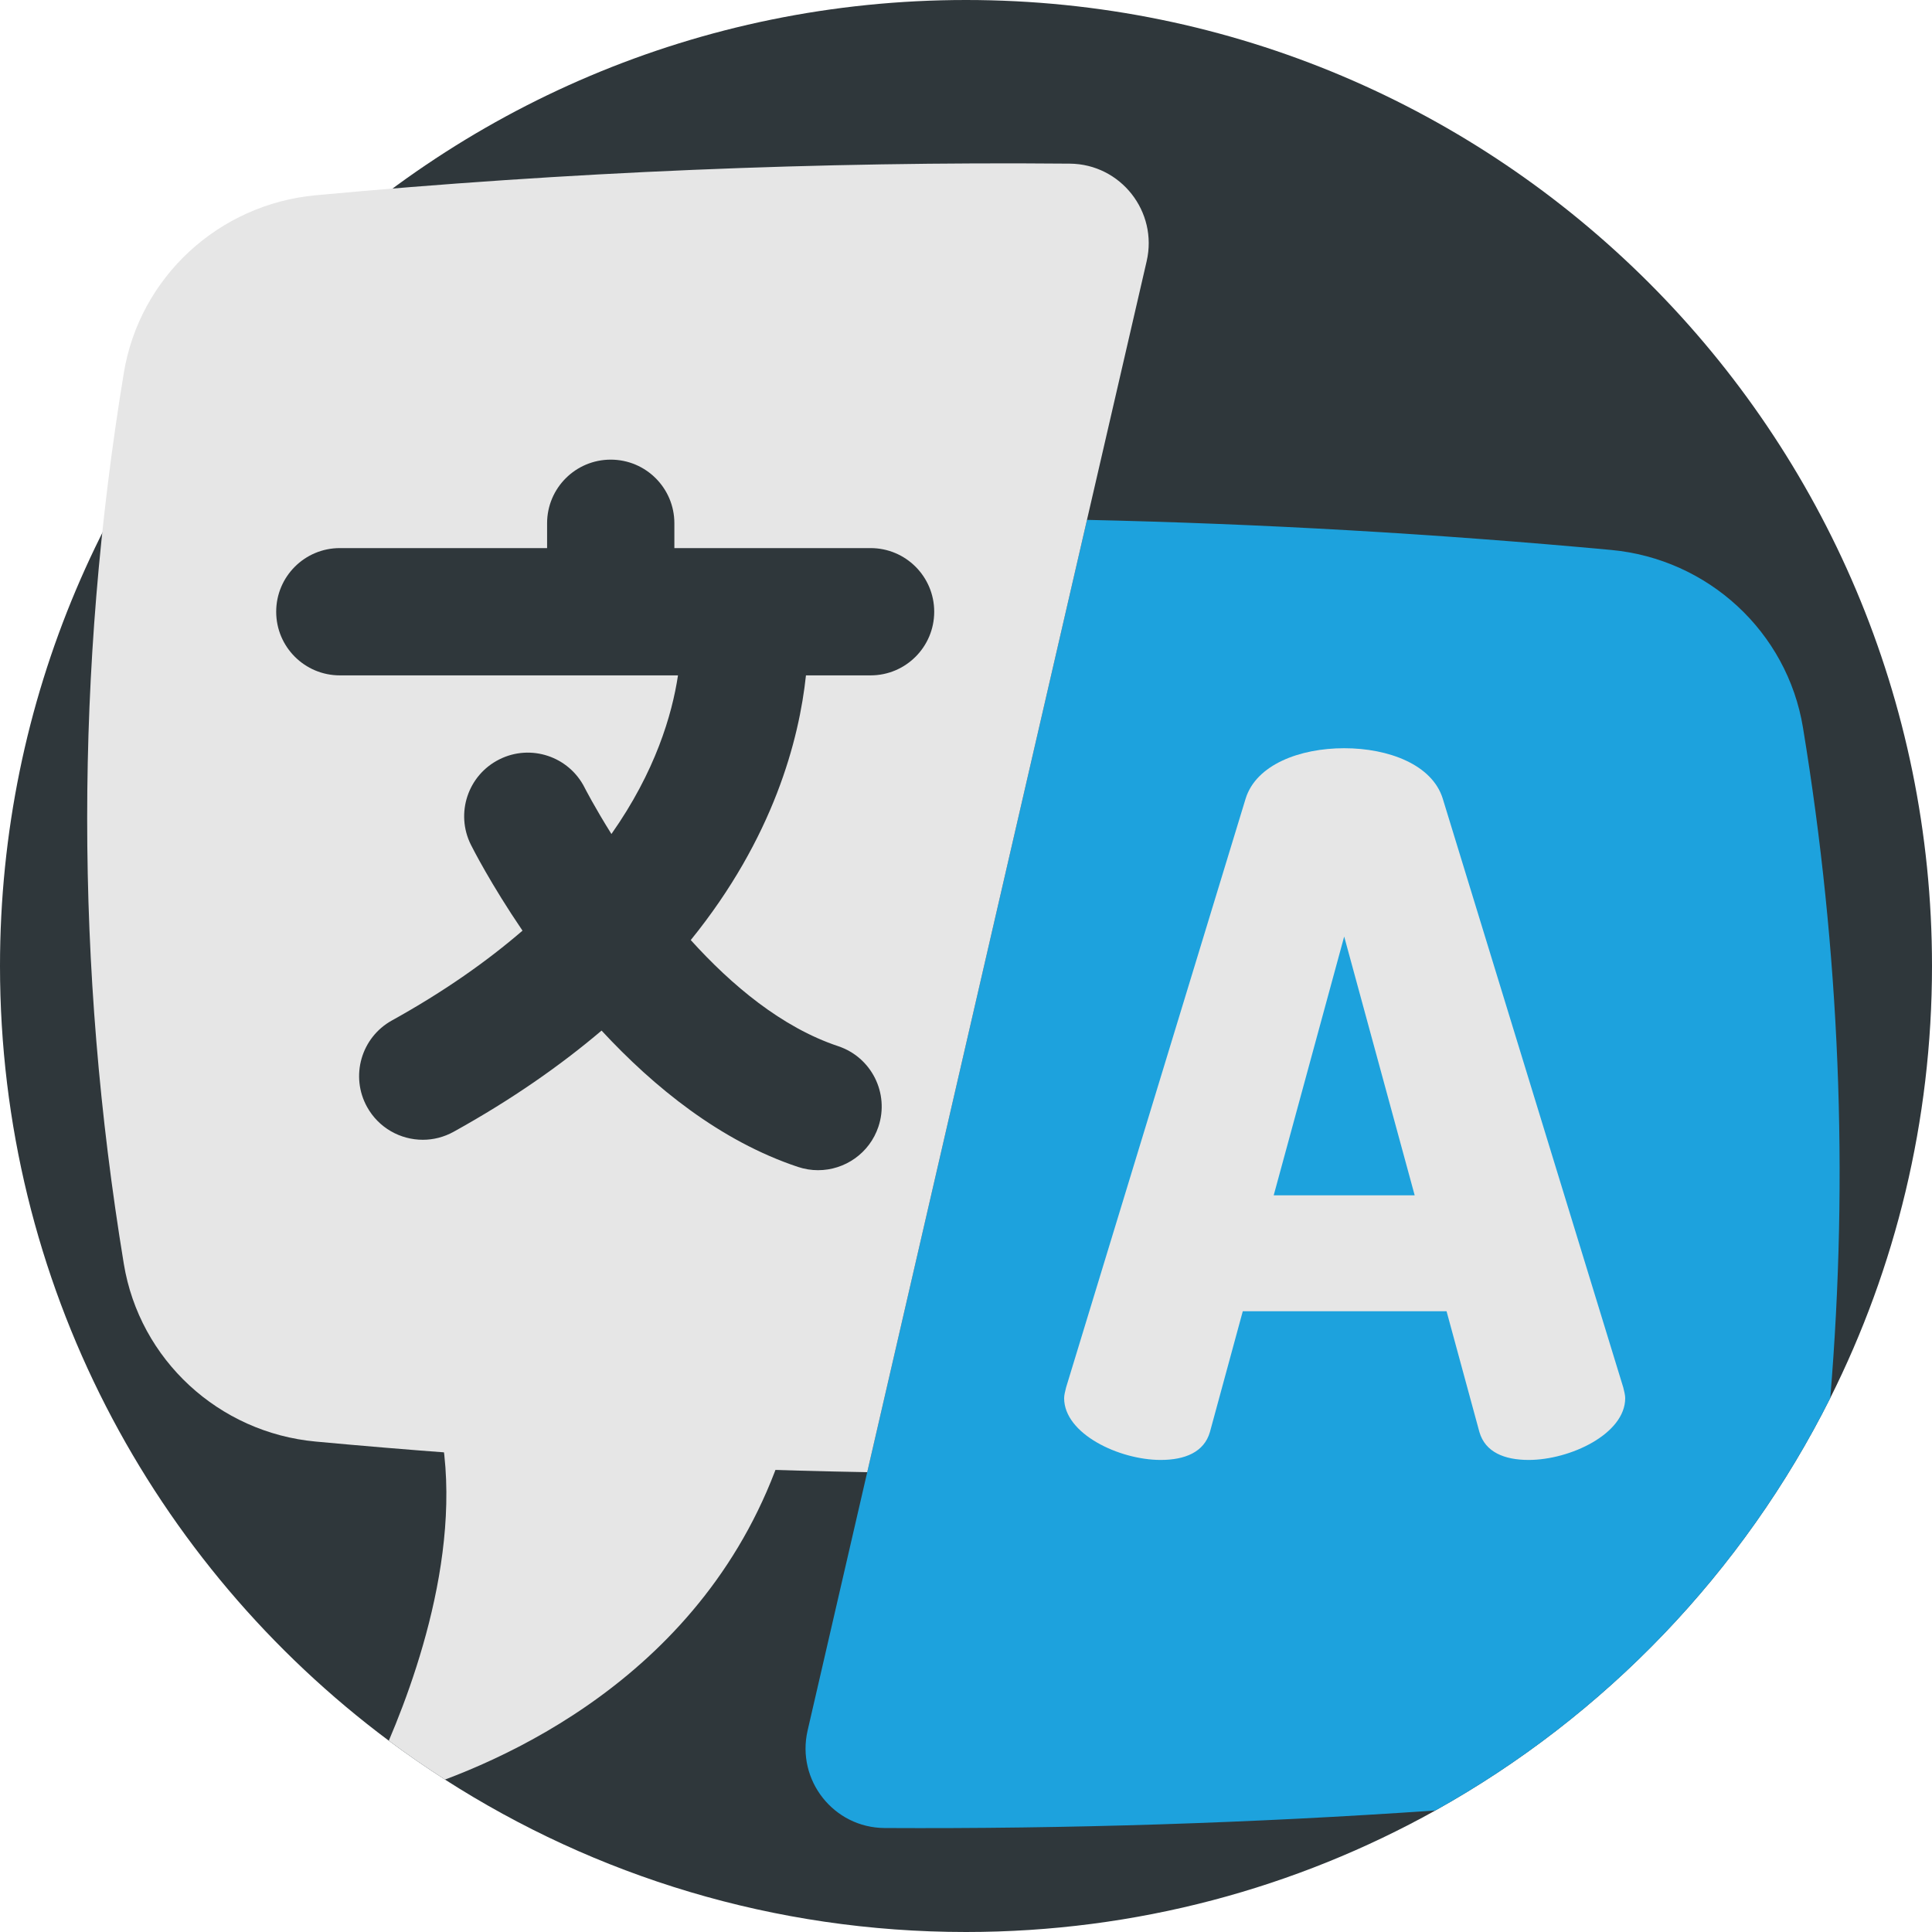<?xml version="1.0" encoding="iso-8859-1"?>
<!-- Generator: Adobe Illustrator 19.0.0, SVG Export Plug-In . SVG Version: 6.00 Build 0)  -->
<svg xmlns="http://www.w3.org/2000/svg" xmlns:xlink="http://www.w3.org/1999/xlink" version="1.1" id="Layer_1" x="0px" y="0px" viewBox="0 0 490 490" style="enable-background:new 0 0 490 490;" xml:space="preserve" width="512" height="512">
<g>
	<path style="fill:#2F373B;" d="M490,245c0,39.38-9.29,76.59-25.8,109.56c-22.1,44.13-57.14,80.66-100.15,104.61   c0,0,0,0.01-0.01,0.01C328.8,478.81,288.21,490,245,490c-48.67,0-94.02-14.19-132.14-38.66c-4.87-3.12-9.62-6.41-14.25-9.86   C38.76,396.81,0,325.43,0,245C0,109.69,109.69,0,245,0S490,109.69,490,245z"/>
	<path style="fill:#1DA2DD;" d="M464.2,354.56c-22.1,44.13-57.14,80.66-100.15,104.61c0,0,0,0.01-0.01,0.01   c-46.55,3.21-93.11,4.69-139.67,4.45c-12.93-0.07-22.45-12.14-19.54-24.74l70.85-307.04c44.33,0.98,88.65,3.53,132.95,7.63   c24.56,2.28,44.66,20.74,48.65,45.08C466.6,241.23,468.91,297.9,464.2,354.56z"/>
	<path style="fill:#E6E6E6;" d="M271.346,41.505c12.902,0.115,22.375,12.173,19.474,24.745l-15.138,65.601l-55.734,241.528   c-46.625-0.839-93.249-3.434-139.874-7.764c-24.581-2.263-44.674-20.737-48.673-45.083c-12.388-75.302-12.388-150.604,0-225.925   c3.999-24.346,24.093-42.801,48.673-45.084C143.832,43.607,207.589,40.939,271.346,41.505z"/>
	<path style="fill:#E6E6E6;" d="M203.88,344.75c-9.75,66.5-60.95,95.28-91.02,106.59c-4.87-3.12-9.62-6.41-14.25-9.86   c9.11-21.36,21.46-59.6,9.94-90.37L203.88,344.75z"/>
	<path style="fill:#2F373B;" d="M220.798,171.29c8.915,0,16.14-7.225,16.14-16.14s-7.225-16.14-16.14-16.14h-49.762v-6.295   c0-8.915-7.225-16.14-16.14-16.14c-8.915,0-16.14,7.225-16.14,16.14v6.295H86.189c-8.915,0-16.14,7.225-16.14,16.14   s7.225,16.14,16.14,16.14h85.767c-1.508,9.988-5.731,24.386-16.884,40.233c-4.293-6.859-6.703-11.574-6.782-11.73   c-3.991-7.956-13.678-11.191-21.644-7.197c-7.972,3.984-11.203,13.681-7.216,21.653c0.485,0.969,5.057,9.968,13.091,21.787   c-8.942,7.709-19.807,15.404-33.121,22.777c-7.796,4.319-10.617,14.141-6.298,21.94c2.947,5.318,8.454,8.322,14.135,8.322   c2.645,0,5.327-0.653,7.805-2.024c14.813-8.204,27.159-16.865,37.53-25.671c13.273,14.327,30.11,28.011,49.802,34.576   c1.693,0.564,3.414,0.832,5.107,0.832c6.755,0,13.054-4.278,15.308-11.039c2.821-8.454-1.75-17.596-10.207-20.414   c-14.305-4.769-27.069-15.494-37.388-26.913c21.042-25.964,27.495-50.911,29.218-67.133H220.798z"/>
	<g>
		<path style="fill:#E6E6E6;" d="M269.888,354.601c0-0.733,0.245-1.715,0.491-2.694l45.556-149.405    c2.694-8.572,13.715-12.736,24.981-12.736c11.269,0,22.29,4.164,24.984,12.736l45.802,149.405    c0.245,0.979,0.488,1.961,0.488,2.694c0,9.063-13.96,15.675-24.49,15.675c-6.124,0-11.024-1.961-12.494-7.103l-8.327-30.617    h-51.678l-8.33,30.617c-1.47,5.142-6.367,7.103-12.491,7.103C283.851,370.276,269.888,363.664,269.888,354.601z M358.798,303.166    l-17.881-65.641l-17.878,65.641H358.798z"/>
	</g>
</g>















</svg>
